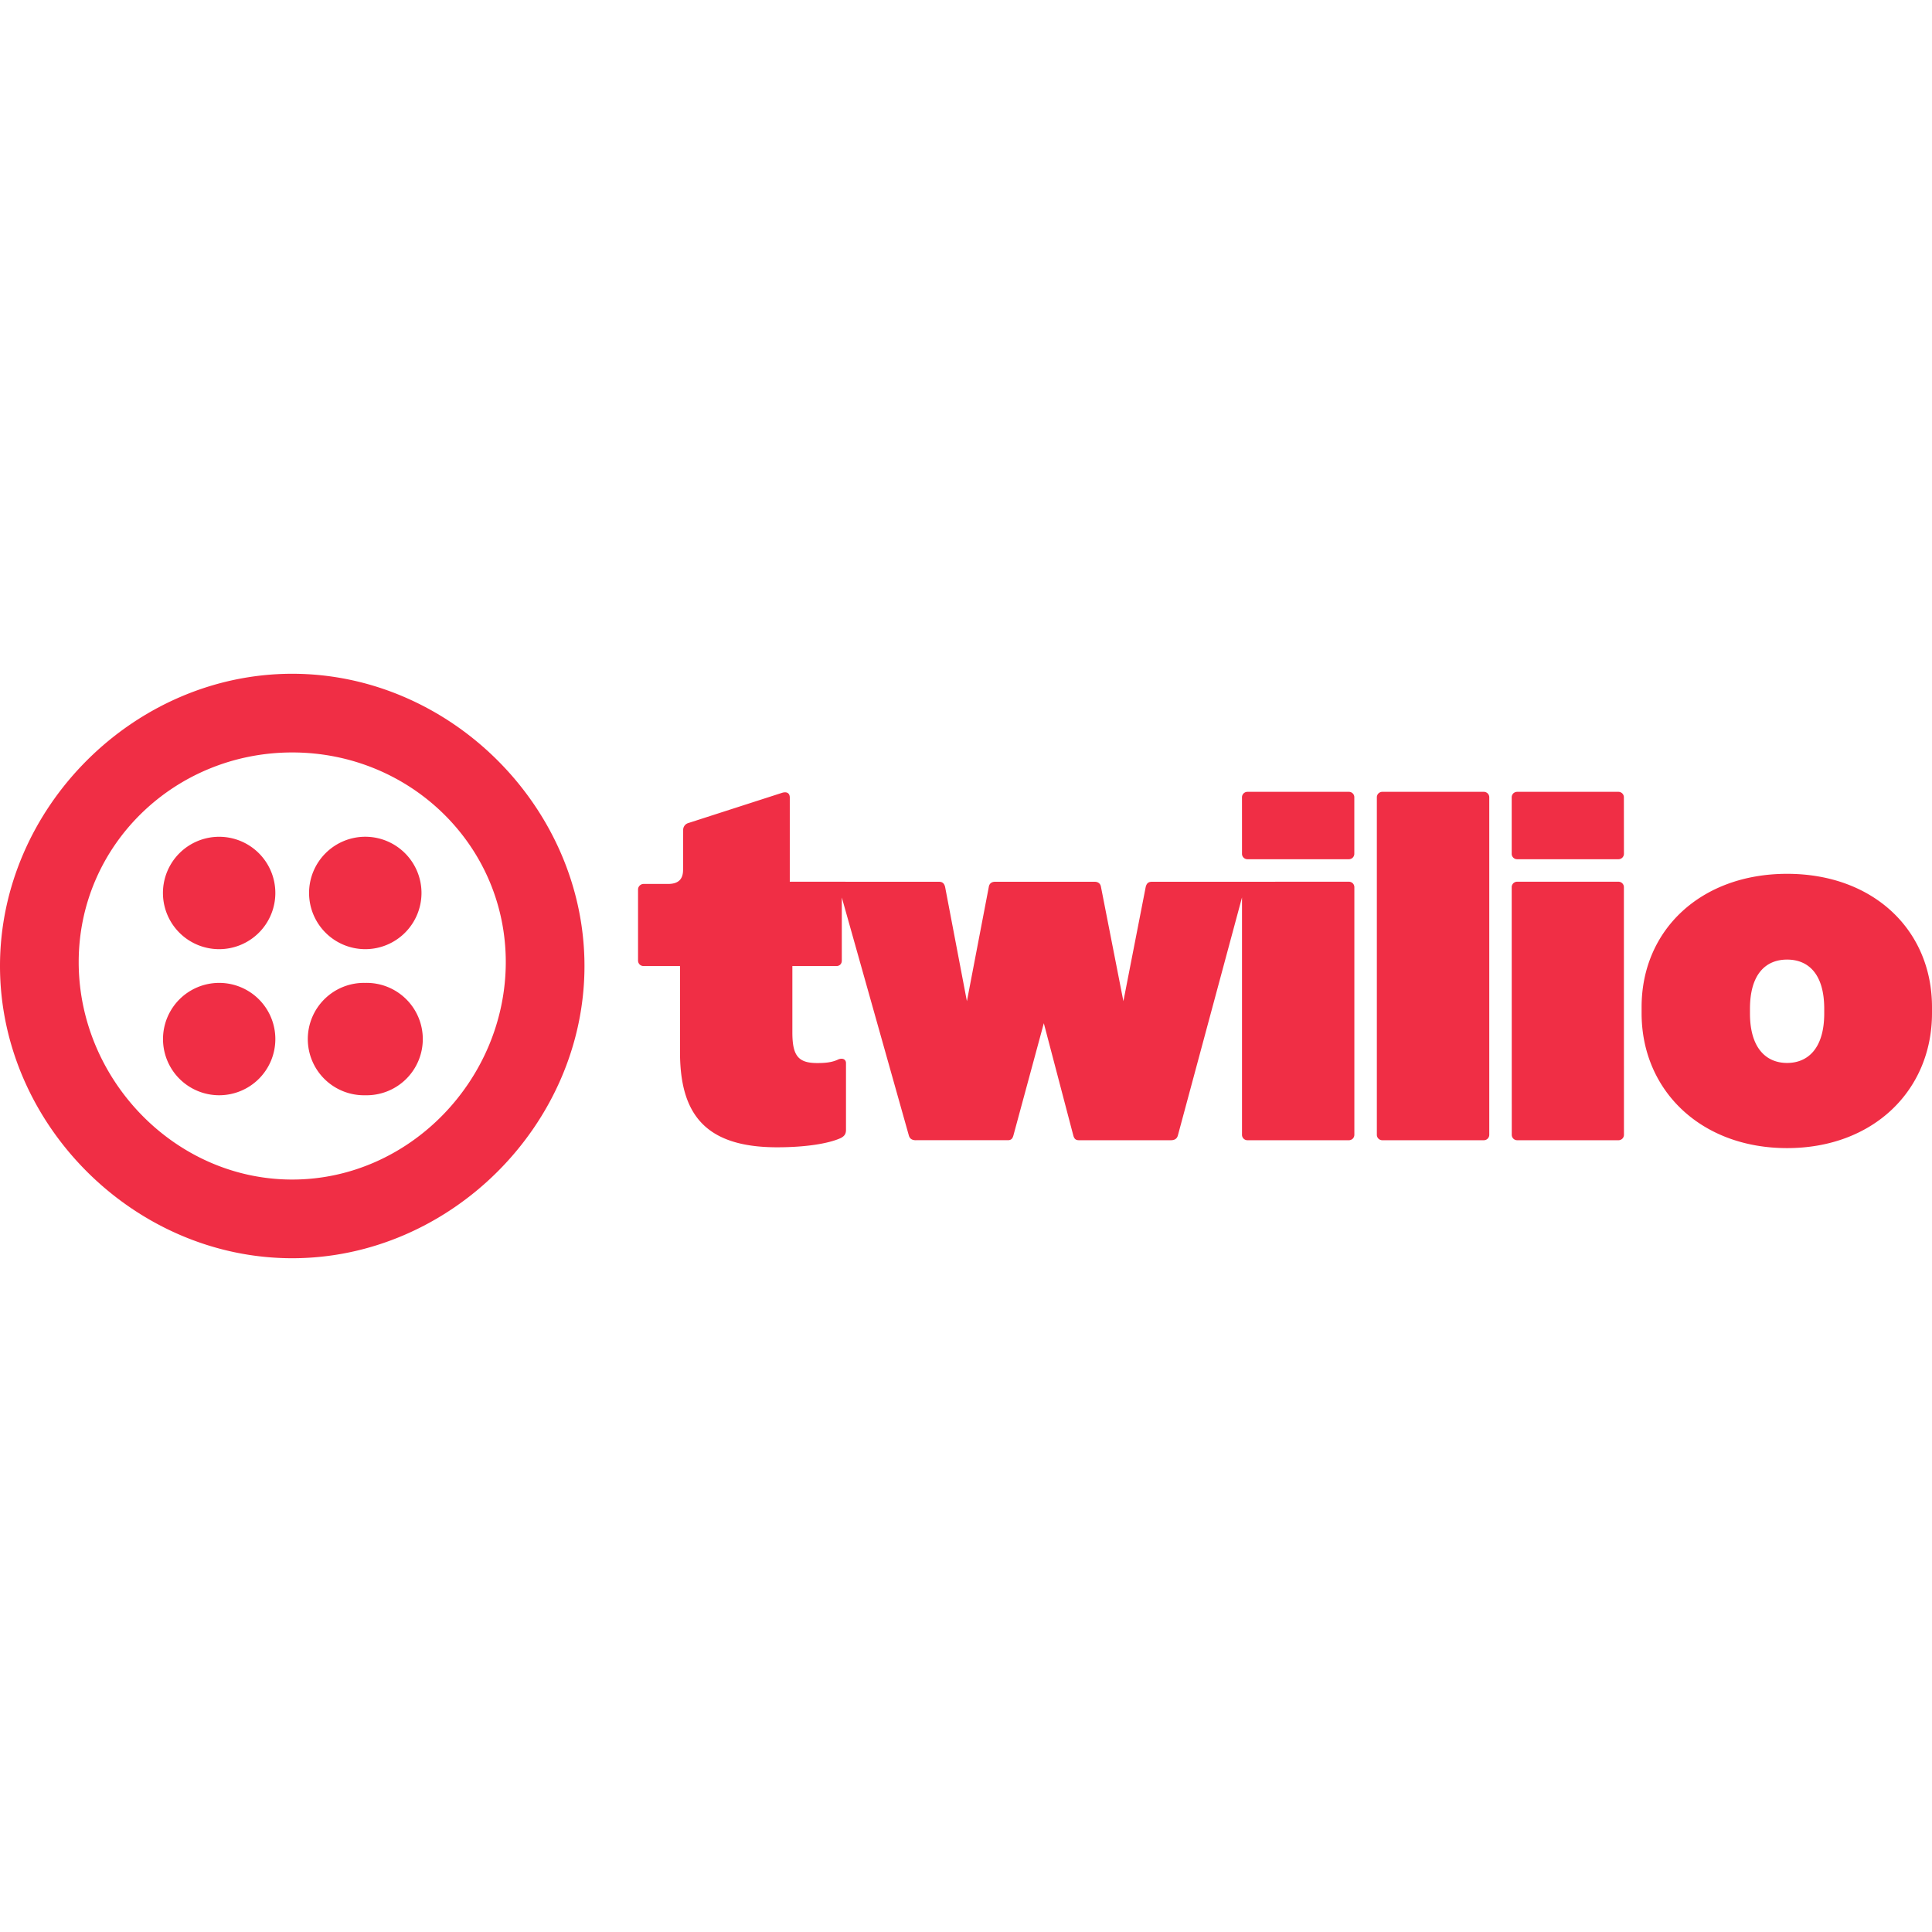 <svg xmlns="http://www.w3.org/2000/svg" viewBox="0 0 128 128"><path fill="#f02e45" d="M14.522 72.563a3.72 3.72 0 0 0 3.72-3.724 3.72 3.72 0 0 0-3.72-3.72 3.722 3.722 0 1 0 0 7.444zm0-9.678a3.723 3.723 0 0 0 3.72-3.724 3.723 3.723 0 1 0-3.72 3.724zm9.68 9.678a3.723 3.723 0 1 0 0-7.444 3.723 3.723 0 1 0 0 7.444zm0-9.678a3.726 3.726 0 0 0 3.723-3.724 3.726 3.726 0 0 0-3.724-3.724 3.726 3.726 0 0 0-3.724 3.724 3.726 3.726 0 0 0 3.724 3.724zm-4.84-18.246c10.485 0 19.361 8.875 19.361 19.361S29.847 83.361 19.36 83.361C8.875 83.361 0 74.486 0 64s8.875-19.361 19.361-19.361Zm0 5.213c-7.79 0-14.148 6.138-14.148 13.89 0 7.75 6.356 14.406 14.147 14.406 7.792 0 14.148-6.657 14.148-14.41 0-7.748-6.356-13.886-14.148-13.886zm41.32 25.69h6.084c.218 0 .312-.093.374-.311l2.016-7.44 1.954 7.44c.062.218.156.312.374.312h6.084c.25 0 .405-.094.468-.312l4.25-15.774v15.711a.36.36 0 0 0 .375.375h6.695a.373.373 0 0 0 .27-.106.373.373 0 0 0 .104-.269V58.794a.376.376 0 0 0-.105-.273.373.373 0 0 0-.27-.105l-13.043.004c-.218 0-.343.093-.406.343l-1.478 7.569-1.485-7.57c-.031-.218-.191-.342-.41-.342h-6.617c-.22 0-.375.124-.406.343l-1.45 7.569-1.444-7.57c-.063-.249-.188-.342-.406-.342l-9.885-.004v-5.577c0-.284-.19-.41-.503-.315l-6.216 2.004a.47.47 0 0 0-.344.472l-.007 2.628c0 .655-.343.936-1.002.936H42.65a.365.365 0 0 0-.27.11.365.365 0 0 0-.108.268v4.688c0 .218.156.374.378.374h2.402v5.693c0 4.032 1.587 6.314 6.434 6.314 1.876 0 3.412-.242 4.223-.616.25-.13.34-.285.34-.535v-4.43c0-.25-.246-.374-.558-.218-.405.187-.877.218-1.345.218-1.252 0-1.65-.468-1.65-2.031v-4.395h2.913c.22 0 .363-.148.363-.363v-4.18l4.442 15.77c.062.218.218.312.467.312zm21.604-18.99a.36.36 0 0 0 .375.374h6.69a.361.361 0 0 0 .376-.374v-3.717a.358.358 0 0 0-.375-.374H82.66a.361.361 0 0 0-.375.374zm8.934 18.616a.36.36 0 0 0 .374.375h6.7a.361.361 0 0 0 .374-.375V52.835a.361.361 0 0 0-.374-.374h-6.7a.361.361 0 0 0-.374.374zm8.938 0a.36.36 0 0 0 .374.375h6.684a.361.361 0 0 0 .375-.375l-.004-16.378a.361.361 0 0 0-.374-.374h-6.685a.361.361 0 0 0-.374.374zm-.004-18.616a.36.36 0 0 0 .374.374h6.688a.361.361 0 0 0 .374-.374l-.004-3.717a.361.361 0 0 0-.374-.374h-6.684a.373.373 0 0 0-.27.105.373.373 0 0 0-.104.27zm8.606 10.575c0 5.101 3.916 8.938 9.64 8.938 5.72 0 9.6-3.837 9.6-8.938v-.405c0-5.097-3.88-8.829-9.6-8.829-5.724 0-9.64 3.732-9.64 8.829zm7.18.016v-.304c0-2.348 1.084-3.264 2.46-3.264 1.377 0 2.46.916 2.46 3.26v.308c0 2.313-1.083 3.28-2.46 3.28-1.376 0-2.46-.967-2.46-3.28zm0 0"/></svg>
